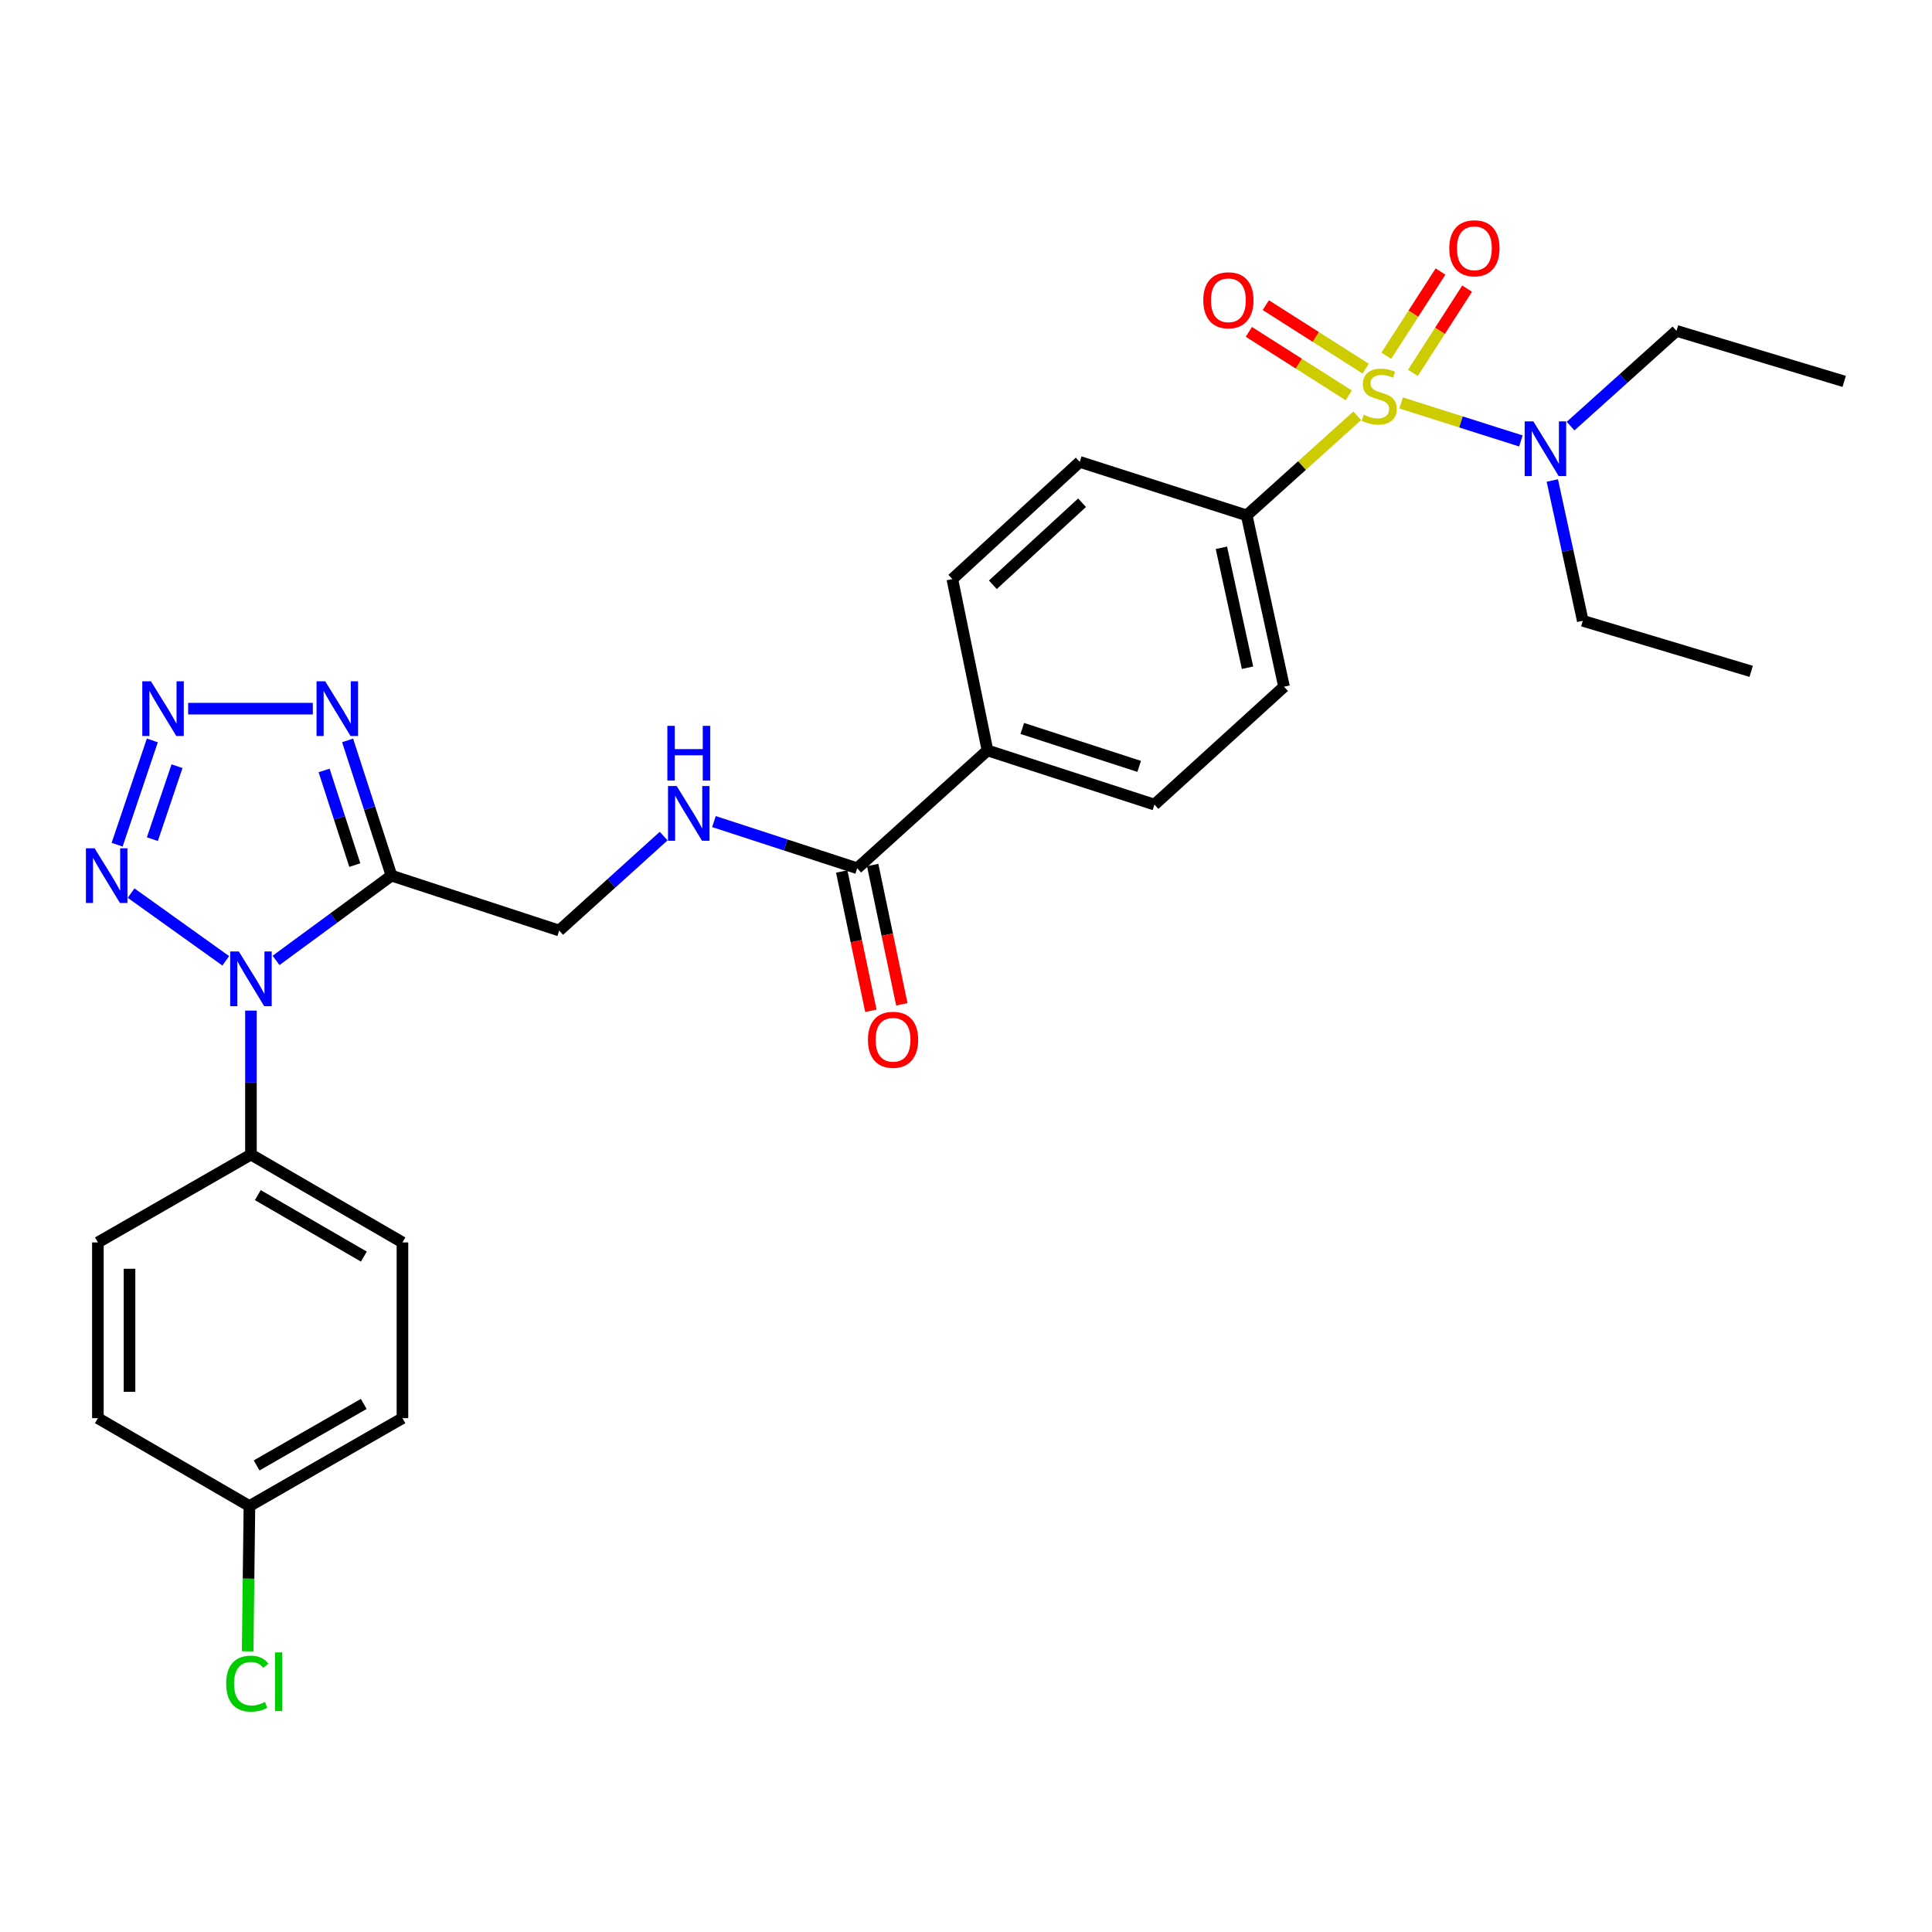 <?xml version='1.0' encoding='iso-8859-1'?>
<svg version='1.1' baseProfile='full'
              xmlns='http://www.w3.org/2000/svg'
                      xmlns:rdkit='http://www.rdkit.org/xml'
                      xmlns:xlink='http://www.w3.org/1999/xlink'
                  xml:space='preserve'
width='1000px' height='1000px' viewBox='0 0 1000 1000'>
<!-- END OF HEADER -->
<rect style='opacity:1.0;fill:#FFFFFF;stroke:none' width='1000' height='1000' x='0' y='0'> </rect>
<path class='bond-6' d='M 702.491,215.223 L 673.892,240.989' style='fill:none;fill-rule:evenodd;stroke:#CCCC00;stroke-width:6px;stroke-linecap:butt;stroke-linejoin:miter;stroke-opacity:1' />
<path class='bond-6' d='M 673.892,240.989 L 645.292,266.755' style='fill:none;fill-rule:evenodd;stroke:#000000;stroke-width:6px;stroke-linecap:butt;stroke-linejoin:miter;stroke-opacity:1' />
<path class='bond-7' d='M 725.215,208.561 L 756.213,218.398' style='fill:none;fill-rule:evenodd;stroke:#CCCC00;stroke-width:6px;stroke-linecap:butt;stroke-linejoin:miter;stroke-opacity:1' />
<path class='bond-7' d='M 756.213,218.398 L 787.211,228.236' style='fill:none;fill-rule:evenodd;stroke:#0000FF;stroke-width:6px;stroke-linecap:butt;stroke-linejoin:miter;stroke-opacity:1' />
<path class='bond-10' d='M 731.316,192.998 L 745.347,171.202' style='fill:none;fill-rule:evenodd;stroke:#CCCC00;stroke-width:6px;stroke-linecap:butt;stroke-linejoin:miter;stroke-opacity:1' />
<path class='bond-10' d='M 745.347,171.202 L 759.378,149.406' style='fill:none;fill-rule:evenodd;stroke:#FF0000;stroke-width:6px;stroke-linecap:butt;stroke-linejoin:miter;stroke-opacity:1' />
<path class='bond-10' d='M 717.55,184.137 L 731.581,162.341' style='fill:none;fill-rule:evenodd;stroke:#CCCC00;stroke-width:6px;stroke-linecap:butt;stroke-linejoin:miter;stroke-opacity:1' />
<path class='bond-10' d='M 731.581,162.341 L 745.612,140.545' style='fill:none;fill-rule:evenodd;stroke:#FF0000;stroke-width:6px;stroke-linecap:butt;stroke-linejoin:miter;stroke-opacity:1' />
<path class='bond-11' d='M 706.878,190.813 L 681.03,174.382' style='fill:none;fill-rule:evenodd;stroke:#CCCC00;stroke-width:6px;stroke-linecap:butt;stroke-linejoin:miter;stroke-opacity:1' />
<path class='bond-11' d='M 681.03,174.382 L 655.182,157.951' style='fill:none;fill-rule:evenodd;stroke:#FF0000;stroke-width:6px;stroke-linecap:butt;stroke-linejoin:miter;stroke-opacity:1' />
<path class='bond-11' d='M 698.095,204.629 L 672.247,188.198' style='fill:none;fill-rule:evenodd;stroke:#CCCC00;stroke-width:6px;stroke-linecap:butt;stroke-linejoin:miter;stroke-opacity:1' />
<path class='bond-11' d='M 672.247,188.198 L 646.399,171.767' style='fill:none;fill-rule:evenodd;stroke:#FF0000;stroke-width:6px;stroke-linecap:butt;stroke-linejoin:miter;stroke-opacity:1' />
<path class='bond-0' d='M 142.885,497.104 L 172.758,475.164' style='fill:none;fill-rule:evenodd;stroke:#0000FF;stroke-width:6px;stroke-linecap:butt;stroke-linejoin:miter;stroke-opacity:1' />
<path class='bond-0' d='M 172.758,475.164 L 202.632,453.224' style='fill:none;fill-rule:evenodd;stroke:#000000;stroke-width:6px;stroke-linecap:butt;stroke-linejoin:miter;stroke-opacity:1' />
<path class='bond-3' d='M 116.853,497.322 L 67.852,462.264' style='fill:none;fill-rule:evenodd;stroke:#0000FF;stroke-width:6px;stroke-linecap:butt;stroke-linejoin:miter;stroke-opacity:1' />
<path class='bond-8' d='M 129.889,523.083 L 129.889,560.341' style='fill:none;fill-rule:evenodd;stroke:#0000FF;stroke-width:6px;stroke-linecap:butt;stroke-linejoin:miter;stroke-opacity:1' />
<path class='bond-8' d='M 129.889,560.341 L 129.889,597.6' style='fill:none;fill-rule:evenodd;stroke:#000000;stroke-width:6px;stroke-linecap:butt;stroke-linejoin:miter;stroke-opacity:1' />
<path class='bond-1' d='M 202.632,453.224 L 289.436,481.646' style='fill:none;fill-rule:evenodd;stroke:#000000;stroke-width:6px;stroke-linecap:butt;stroke-linejoin:miter;stroke-opacity:1' />
<path class='bond-4' d='M 202.632,453.224 L 191.274,418.229' style='fill:none;fill-rule:evenodd;stroke:#000000;stroke-width:6px;stroke-linecap:butt;stroke-linejoin:miter;stroke-opacity:1' />
<path class='bond-4' d='M 191.274,418.229 L 179.915,383.233' style='fill:none;fill-rule:evenodd;stroke:#0000FF;stroke-width:6px;stroke-linecap:butt;stroke-linejoin:miter;stroke-opacity:1' />
<path class='bond-4' d='M 183.653,447.779 L 175.702,423.283' style='fill:none;fill-rule:evenodd;stroke:#000000;stroke-width:6px;stroke-linecap:butt;stroke-linejoin:miter;stroke-opacity:1' />
<path class='bond-4' d='M 175.702,423.283 L 167.751,398.786' style='fill:none;fill-rule:evenodd;stroke:#0000FF;stroke-width:6px;stroke-linecap:butt;stroke-linejoin:miter;stroke-opacity:1' />
<path class='bond-2' d='M 97.389,366.802 L 161.912,366.802' style='fill:none;fill-rule:evenodd;stroke:#0000FF;stroke-width:6px;stroke-linecap:butt;stroke-linejoin:miter;stroke-opacity:1' />
<path class='bond-30' d='M 78.844,383.242 L 60.622,437.217' style='fill:none;fill-rule:evenodd;stroke:#0000FF;stroke-width:6px;stroke-linecap:butt;stroke-linejoin:miter;stroke-opacity:1' />
<path class='bond-30' d='M 91.622,396.575 L 78.866,434.358' style='fill:none;fill-rule:evenodd;stroke:#0000FF;stroke-width:6px;stroke-linecap:butt;stroke-linejoin:miter;stroke-opacity:1' />
<path class='bond-5' d='M 443.689,449.404 L 511.121,388.412' style='fill:none;fill-rule:evenodd;stroke:#000000;stroke-width:6px;stroke-linecap:butt;stroke-linejoin:miter;stroke-opacity:1' />
<path class='bond-9' d='M 443.689,449.404 L 406.613,437.329' style='fill:none;fill-rule:evenodd;stroke:#000000;stroke-width:6px;stroke-linecap:butt;stroke-linejoin:miter;stroke-opacity:1' />
<path class='bond-9' d='M 406.613,437.329 L 369.536,425.253' style='fill:none;fill-rule:evenodd;stroke:#0000FF;stroke-width:6px;stroke-linecap:butt;stroke-linejoin:miter;stroke-opacity:1' />
<path class='bond-14' d='M 435.677,451.08 L 443.22,487.135' style='fill:none;fill-rule:evenodd;stroke:#000000;stroke-width:6px;stroke-linecap:butt;stroke-linejoin:miter;stroke-opacity:1' />
<path class='bond-14' d='M 443.22,487.135 L 450.762,523.191' style='fill:none;fill-rule:evenodd;stroke:#FF0000;stroke-width:6px;stroke-linecap:butt;stroke-linejoin:miter;stroke-opacity:1' />
<path class='bond-14' d='M 451.702,447.728 L 459.244,483.783' style='fill:none;fill-rule:evenodd;stroke:#000000;stroke-width:6px;stroke-linecap:butt;stroke-linejoin:miter;stroke-opacity:1' />
<path class='bond-14' d='M 459.244,483.783 L 466.786,519.838' style='fill:none;fill-rule:evenodd;stroke:#FF0000;stroke-width:6px;stroke-linecap:butt;stroke-linejoin:miter;stroke-opacity:1' />
<path class='bond-15' d='M 645.292,266.755 L 664.61,355.433' style='fill:none;fill-rule:evenodd;stroke:#000000;stroke-width:6px;stroke-linecap:butt;stroke-linejoin:miter;stroke-opacity:1' />
<path class='bond-15' d='M 632.194,283.542 L 645.717,345.616' style='fill:none;fill-rule:evenodd;stroke:#000000;stroke-width:6px;stroke-linecap:butt;stroke-linejoin:miter;stroke-opacity:1' />
<path class='bond-16' d='M 645.292,266.755 L 558.87,239.07' style='fill:none;fill-rule:evenodd;stroke:#000000;stroke-width:6px;stroke-linecap:butt;stroke-linejoin:miter;stroke-opacity:1' />
<path class='bond-25' d='M 803.479,248.705 L 811.362,285.016' style='fill:none;fill-rule:evenodd;stroke:#0000FF;stroke-width:6px;stroke-linecap:butt;stroke-linejoin:miter;stroke-opacity:1' />
<path class='bond-25' d='M 811.362,285.016 L 819.246,321.326' style='fill:none;fill-rule:evenodd;stroke:#000000;stroke-width:6px;stroke-linecap:butt;stroke-linejoin:miter;stroke-opacity:1' />
<path class='bond-26' d='M 812.931,220.557 L 840.341,195.906' style='fill:none;fill-rule:evenodd;stroke:#0000FF;stroke-width:6px;stroke-linecap:butt;stroke-linejoin:miter;stroke-opacity:1' />
<path class='bond-26' d='M 840.341,195.906 L 867.75,171.256' style='fill:none;fill-rule:evenodd;stroke:#000000;stroke-width:6px;stroke-linecap:butt;stroke-linejoin:miter;stroke-opacity:1' />
<path class='bond-19' d='M 129.889,597.6 L 208.307,643.076' style='fill:none;fill-rule:evenodd;stroke:#000000;stroke-width:6px;stroke-linecap:butt;stroke-linejoin:miter;stroke-opacity:1' />
<path class='bond-19' d='M 133.439,618.584 L 188.331,650.417' style='fill:none;fill-rule:evenodd;stroke:#000000;stroke-width:6px;stroke-linecap:butt;stroke-linejoin:miter;stroke-opacity:1' />
<path class='bond-20' d='M 129.889,597.6 L 50.67,643.076' style='fill:none;fill-rule:evenodd;stroke:#000000;stroke-width:6px;stroke-linecap:butt;stroke-linejoin:miter;stroke-opacity:1' />
<path class='bond-12' d='M 343.503,432.763 L 316.469,457.205' style='fill:none;fill-rule:evenodd;stroke:#0000FF;stroke-width:6px;stroke-linecap:butt;stroke-linejoin:miter;stroke-opacity:1' />
<path class='bond-12' d='M 316.469,457.205 L 289.436,481.646' style='fill:none;fill-rule:evenodd;stroke:#000000;stroke-width:6px;stroke-linecap:butt;stroke-linejoin:miter;stroke-opacity:1' />
<path class='bond-13' d='M 511.121,388.412 L 492.931,299.734' style='fill:none;fill-rule:evenodd;stroke:#000000;stroke-width:6px;stroke-linecap:butt;stroke-linejoin:miter;stroke-opacity:1' />
<path class='bond-29' d='M 511.121,388.412 L 597.543,416.461' style='fill:none;fill-rule:evenodd;stroke:#000000;stroke-width:6px;stroke-linecap:butt;stroke-linejoin:miter;stroke-opacity:1' />
<path class='bond-29' d='M 529.138,377.048 L 589.634,396.682' style='fill:none;fill-rule:evenodd;stroke:#000000;stroke-width:6px;stroke-linecap:butt;stroke-linejoin:miter;stroke-opacity:1' />
<path class='bond-17' d='M 664.61,355.433 L 597.543,416.461' style='fill:none;fill-rule:evenodd;stroke:#000000;stroke-width:6px;stroke-linecap:butt;stroke-linejoin:miter;stroke-opacity:1' />
<path class='bond-18' d='M 558.87,239.07 L 492.931,299.734' style='fill:none;fill-rule:evenodd;stroke:#000000;stroke-width:6px;stroke-linecap:butt;stroke-linejoin:miter;stroke-opacity:1' />
<path class='bond-18' d='M 560.064,260.218 L 513.906,302.683' style='fill:none;fill-rule:evenodd;stroke:#000000;stroke-width:6px;stroke-linecap:butt;stroke-linejoin:miter;stroke-opacity:1' />
<path class='bond-22' d='M 208.307,643.076 L 208.307,734.046' style='fill:none;fill-rule:evenodd;stroke:#000000;stroke-width:6px;stroke-linecap:butt;stroke-linejoin:miter;stroke-opacity:1' />
<path class='bond-23' d='M 50.67,643.076 L 50.67,734.046' style='fill:none;fill-rule:evenodd;stroke:#000000;stroke-width:6px;stroke-linecap:butt;stroke-linejoin:miter;stroke-opacity:1' />
<path class='bond-23' d='M 67.041,656.721 L 67.041,720.4' style='fill:none;fill-rule:evenodd;stroke:#000000;stroke-width:6px;stroke-linecap:butt;stroke-linejoin:miter;stroke-opacity:1' />
<path class='bond-21' d='M 129.107,779.521 L 50.67,734.046' style='fill:none;fill-rule:evenodd;stroke:#000000;stroke-width:6px;stroke-linecap:butt;stroke-linejoin:miter;stroke-opacity:1' />
<path class='bond-24' d='M 129.107,779.521 L 128.644,817.126' style='fill:none;fill-rule:evenodd;stroke:#000000;stroke-width:6px;stroke-linecap:butt;stroke-linejoin:miter;stroke-opacity:1' />
<path class='bond-24' d='M 128.644,817.126 L 128.181,854.73' style='fill:none;fill-rule:evenodd;stroke:#00CC00;stroke-width:6px;stroke-linecap:butt;stroke-linejoin:miter;stroke-opacity:1' />
<path class='bond-31' d='M 129.107,779.521 L 208.307,734.046' style='fill:none;fill-rule:evenodd;stroke:#000000;stroke-width:6px;stroke-linecap:butt;stroke-linejoin:miter;stroke-opacity:1' />
<path class='bond-31' d='M 132.835,758.503 L 188.275,726.67' style='fill:none;fill-rule:evenodd;stroke:#000000;stroke-width:6px;stroke-linecap:butt;stroke-linejoin:miter;stroke-opacity:1' />
<path class='bond-28' d='M 819.246,321.326 L 906.405,347.484' style='fill:none;fill-rule:evenodd;stroke:#000000;stroke-width:6px;stroke-linecap:butt;stroke-linejoin:miter;stroke-opacity:1' />
<path class='bond-27' d='M 867.75,171.256 L 954.545,197.405' style='fill:none;fill-rule:evenodd;stroke:#000000;stroke-width:6px;stroke-linecap:butt;stroke-linejoin:miter;stroke-opacity:1' />
<path  class='atom-0' d='M 705.879 214.683
Q 706.199 214.803, 707.519 215.363
Q 708.839 215.923, 710.279 216.283
Q 711.759 216.603, 713.199 216.603
Q 715.879 216.603, 717.439 215.323
Q 718.999 214.003, 718.999 211.723
Q 718.999 210.163, 718.199 209.203
Q 717.439 208.243, 716.239 207.723
Q 715.039 207.203, 713.039 206.603
Q 710.519 205.843, 708.999 205.123
Q 707.519 204.403, 706.439 202.883
Q 705.399 201.363, 705.399 198.803
Q 705.399 195.243, 707.799 193.043
Q 710.239 190.843, 715.039 190.843
Q 718.319 190.843, 722.039 192.403
L 721.119 195.483
Q 717.719 194.083, 715.159 194.083
Q 712.399 194.083, 710.879 195.243
Q 709.359 196.363, 709.399 198.323
Q 709.399 199.843, 710.159 200.763
Q 710.959 201.683, 712.079 202.203
Q 713.239 202.723, 715.159 203.323
Q 717.719 204.123, 719.239 204.923
Q 720.759 205.723, 721.839 207.363
Q 722.959 208.963, 722.959 211.723
Q 722.959 215.643, 720.319 217.763
Q 717.719 219.843, 713.359 219.843
Q 710.839 219.843, 708.919 219.283
Q 707.039 218.763, 704.799 217.843
L 705.879 214.683
' fill='#CCCC00'/>
<path  class='atom-1' d='M 123.629 492.489
L 132.909 507.489
Q 133.829 508.969, 135.309 511.649
Q 136.789 514.329, 136.869 514.489
L 136.869 492.489
L 140.629 492.489
L 140.629 520.809
L 136.749 520.809
L 126.789 504.409
Q 125.629 502.489, 124.389 500.289
Q 123.189 498.089, 122.829 497.409
L 122.829 520.809
L 119.149 520.809
L 119.149 492.489
L 123.629 492.489
' fill='#0000FF'/>
<path  class='atom-3' d='M 78.135 352.642
L 87.415 367.642
Q 88.335 369.122, 89.815 371.802
Q 91.295 374.482, 91.375 374.642
L 91.375 352.642
L 95.135 352.642
L 95.135 380.962
L 91.255 380.962
L 81.295 364.562
Q 80.135 362.642, 78.895 360.442
Q 77.695 358.242, 77.335 357.562
L 77.335 380.962
L 73.655 380.962
L 73.655 352.642
L 78.135 352.642
' fill='#0000FF'/>
<path  class='atom-4' d='M 48.958 439.064
L 58.238 454.064
Q 59.158 455.544, 60.638 458.224
Q 62.118 460.904, 62.198 461.064
L 62.198 439.064
L 65.958 439.064
L 65.958 467.384
L 62.078 467.384
L 52.118 450.984
Q 50.958 449.064, 49.718 446.864
Q 48.518 444.664, 48.158 443.984
L 48.158 467.384
L 44.478 467.384
L 44.478 439.064
L 48.958 439.064
' fill='#0000FF'/>
<path  class='atom-5' d='M 168.322 352.642
L 177.602 367.642
Q 178.522 369.122, 180.002 371.802
Q 181.482 374.482, 181.562 374.642
L 181.562 352.642
L 185.322 352.642
L 185.322 380.962
L 181.442 380.962
L 171.482 364.562
Q 170.322 362.642, 169.082 360.442
Q 167.882 358.242, 167.522 357.562
L 167.522 380.962
L 163.842 380.962
L 163.842 352.642
L 168.322 352.642
' fill='#0000FF'/>
<path  class='atom-8' d='M 793.65 218.107
L 802.93 233.107
Q 803.85 234.587, 805.33 237.267
Q 806.81 239.947, 806.89 240.107
L 806.89 218.107
L 810.65 218.107
L 810.65 246.427
L 806.77 246.427
L 796.81 230.027
Q 795.65 228.107, 794.41 225.907
Q 793.21 223.707, 792.85 223.027
L 792.85 246.427
L 789.17 246.427
L 789.17 218.107
L 793.65 218.107
' fill='#0000FF'/>
<path  class='atom-10' d='M 350.243 406.849
L 359.523 421.849
Q 360.443 423.329, 361.923 426.009
Q 363.403 428.689, 363.483 428.849
L 363.483 406.849
L 367.243 406.849
L 367.243 435.169
L 363.363 435.169
L 353.403 418.769
Q 352.243 416.849, 351.003 414.649
Q 349.803 412.449, 349.443 411.769
L 349.443 435.169
L 345.763 435.169
L 345.763 406.849
L 350.243 406.849
' fill='#0000FF'/>
<path  class='atom-10' d='M 345.423 375.697
L 349.263 375.697
L 349.263 387.737
L 363.743 387.737
L 363.743 375.697
L 367.583 375.697
L 367.583 404.017
L 363.743 404.017
L 363.743 390.937
L 349.263 390.937
L 349.263 404.017
L 345.423 404.017
L 345.423 375.697
' fill='#0000FF'/>
<path  class='atom-11' d='M 750.147 128.507
Q 750.147 121.707, 753.507 117.907
Q 756.867 114.107, 763.147 114.107
Q 769.427 114.107, 772.787 117.907
Q 776.147 121.707, 776.147 128.507
Q 776.147 135.387, 772.747 139.307
Q 769.347 143.187, 763.147 143.187
Q 756.907 143.187, 753.507 139.307
Q 750.147 135.427, 750.147 128.507
M 763.147 139.987
Q 767.467 139.987, 769.787 137.107
Q 772.147 134.187, 772.147 128.507
Q 772.147 122.947, 769.787 120.147
Q 767.467 117.307, 763.147 117.307
Q 758.827 117.307, 756.467 120.107
Q 754.147 122.907, 754.147 128.507
Q 754.147 134.227, 756.467 137.107
Q 758.827 139.987, 763.147 139.987
' fill='#FF0000'/>
<path  class='atom-12' d='M 622.815 155.42
Q 622.815 148.62, 626.175 144.82
Q 629.535 141.02, 635.815 141.02
Q 642.095 141.02, 645.455 144.82
Q 648.815 148.62, 648.815 155.42
Q 648.815 162.3, 645.415 166.22
Q 642.015 170.1, 635.815 170.1
Q 629.575 170.1, 626.175 166.22
Q 622.815 162.34, 622.815 155.42
M 635.815 166.9
Q 640.135 166.9, 642.455 164.02
Q 644.815 161.1, 644.815 155.42
Q 644.815 149.86, 642.455 147.06
Q 640.135 144.22, 635.815 144.22
Q 631.495 144.22, 629.135 147.02
Q 626.815 149.82, 626.815 155.42
Q 626.815 161.14, 629.135 164.02
Q 631.495 166.9, 635.815 166.9
' fill='#FF0000'/>
<path  class='atom-15' d='M 449.243 538.18
Q 449.243 531.38, 452.603 527.58
Q 455.963 523.78, 462.243 523.78
Q 468.523 523.78, 471.883 527.58
Q 475.243 531.38, 475.243 538.18
Q 475.243 545.06, 471.843 548.98
Q 468.443 552.86, 462.243 552.86
Q 456.003 552.86, 452.603 548.98
Q 449.243 545.1, 449.243 538.18
M 462.243 549.66
Q 466.563 549.66, 468.883 546.78
Q 471.243 543.86, 471.243 538.18
Q 471.243 532.62, 468.883 529.82
Q 466.563 526.98, 462.243 526.98
Q 457.923 526.98, 455.563 529.78
Q 453.243 532.58, 453.243 538.18
Q 453.243 543.9, 455.563 546.78
Q 457.923 549.66, 462.243 549.66
' fill='#FF0000'/>
<path  class='atom-25' d='M 117.068 871.444
Q 117.068 864.404, 120.348 860.724
Q 123.668 857.004, 129.948 857.004
Q 135.788 857.004, 138.908 861.124
L 136.268 863.284
Q 133.988 860.284, 129.948 860.284
Q 125.668 860.284, 123.388 863.164
Q 121.148 866.004, 121.148 871.444
Q 121.148 877.044, 123.468 879.924
Q 125.828 882.804, 130.388 882.804
Q 133.508 882.804, 137.148 880.924
L 138.268 883.924
Q 136.788 884.884, 134.548 885.444
Q 132.308 886.004, 129.828 886.004
Q 123.668 886.004, 120.348 882.244
Q 117.068 878.484, 117.068 871.444
' fill='#00CC00'/>
<path  class='atom-25' d='M 142.348 855.284
L 146.028 855.284
L 146.028 885.644
L 142.348 885.644
L 142.348 855.284
' fill='#00CC00'/>
</svg>
